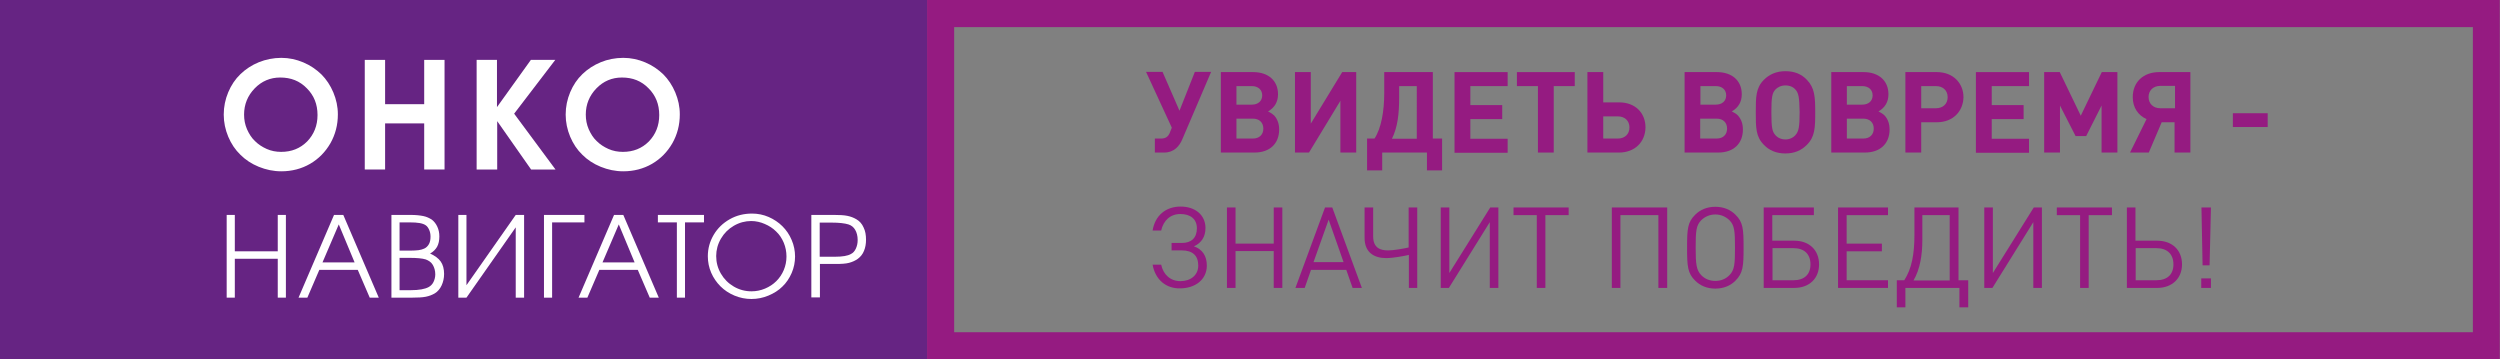 <?xml version="1.0" encoding="utf-8"?>
<!-- Generator: Adobe Illustrator 20.1.0, SVG Export Plug-In . SVG Version: 6.00 Build 0)  -->
<svg version="1.1" id="Слой_1" xmlns="http://www.w3.org/2000/svg" xmlns:xlink="http://www.w3.org/1999/xlink" x="0px" y="0px"
	 viewBox="0 0 1106.2 159" style="enable-background:new 0 0 1106.2 159;" xml:space="preserve">
<rect x="0" y="0" width="1106.2" height="159" fill="#808080" stroke="none"/>
<style type="text/css">
	.st0{fill:#951B81;}
	.st1{fill:#662483;}
	.st2{fill:#FFFFFF;}
</style>
<g>
	<path class="st0" d="M1094.2,12v135H422.2V12H1094.2 M1106.2,0H410.2v159h695.9V0L1106.2,0z"/>
</g>
<rect y="0" class="st1" width="410.2" height="159"/>
<g>
	<path class="st2" d="M124.5,25.6c3.4,0,6.6,0.7,9.7,2c3.1,1.3,5.7,3.1,8,5.3c2.2,2.2,4,4.9,5.3,8c1.3,3.1,2,6.3,2,9.7
		c0,4.7-1.1,8.9-3.3,12.8c-2.2,3.8-5.2,6.9-9,9.1c-3.8,2.2-8.1,3.3-12.7,3.3c-3.5,0-6.8-0.7-10-2c-3.2-1.3-5.9-3.1-8.1-5.3
		c-2.3-2.2-4.1-4.9-5.4-8c-1.3-3.1-2-6.4-2-9.8c0-3.5,0.7-6.8,2-9.9c1.3-3.1,3.1-5.8,5.4-8c2.3-2.2,5-4,8.2-5.3
		C117.6,26.3,121,25.6,124.5,25.6z M124,34.3c-4.4,0-8.2,1.6-11.3,4.8c-3.1,3.2-4.7,7.1-4.7,11.6c0,2.3,0.4,4.4,1.3,6.5
		c0.9,2,2,3.8,3.5,5.2c1.5,1.5,3.2,2.6,5.2,3.5c2,0.9,4.2,1.3,6.4,1.3c4.6,0,8.4-1.5,11.5-4.6c3-3.1,4.6-7,4.6-11.7
		c0-4.8-1.6-8.7-4.7-11.8C132.6,35.8,128.7,34.3,124,34.3z"/>
	<path class="st2" d="M161.4,75V26.5h9v19.6h17.3V26.5h9V75h-9V54.6h-17.3V75H161.4z"/>
	<path class="st2" d="M210.9,75V26.5h9v20.9l15-20.9h10.8l-18.2,23.8L245.8,75H235l-15-21.4V75H210.9z"/>
	<path class="st2" d="M275.8,25.6c3.4,0,6.6,0.7,9.7,2c3.1,1.3,5.7,3.1,8,5.3c2.2,2.2,4,4.9,5.3,8c1.3,3.1,2,6.3,2,9.7
		c0,4.7-1.1,8.9-3.3,12.8c-2.2,3.8-5.2,6.9-9,9.1c-3.8,2.2-8.1,3.3-12.7,3.3c-3.5,0-6.8-0.7-10-2c-3.2-1.3-5.9-3.1-8.1-5.3
		c-2.3-2.2-4.1-4.9-5.4-8c-1.3-3.1-2-6.4-2-9.8c0-3.5,0.7-6.8,2-9.9c1.3-3.1,3.1-5.8,5.4-8s5-4,8.2-5.3
		C268.8,26.3,272.2,25.6,275.8,25.6z M275.2,34.3c-4.4,0-8.2,1.6-11.3,4.8c-3.1,3.2-4.7,7.1-4.7,11.6c0,2.3,0.4,4.4,1.3,6.5
		c0.9,2,2,3.8,3.5,5.2c1.5,1.5,3.2,2.6,5.2,3.5c2,0.9,4.2,1.3,6.4,1.3c4.6,0,8.4-1.5,11.5-4.6c3-3.1,4.6-7,4.6-11.7
		c0-4.8-1.6-8.7-4.7-11.8C283.8,35.8,279.9,34.3,275.2,34.3z"/>
	<path class="st2" d="M100.3,131.7V95.1h3.6v16.1h19V95.1h3.6v36.6h-3.6v-17.2h-19v17.2H100.3z"/>
	<path class="st2" d="M132.1,131.7l15.7-36.6h4.1l15.7,36.6h-4l-5.3-12.3h-17l-5.3,12.3H132.1z M142.7,116.1h14.2l-7-16.8
		L142.7,116.1z"/>
	<path class="st2" d="M173.2,131.7V95.1h8.6c2.2,0,4,0.2,5.5,0.5c1.5,0.3,2.7,0.9,3.8,1.6c1,0.8,1.8,1.8,2.4,3.1
		c0.6,1.3,0.9,2.7,0.9,4.3c0,1.8-0.3,3.3-1,4.6c-0.7,1.2-1.7,2.2-3.1,3c2.1,0.9,3.7,2.1,4.7,3.5c1,1.4,1.5,3.3,1.5,5.5
		c0,1.9-0.4,3.6-1.1,5.1c-0.7,1.5-1.7,2.7-3,3.5c-1.2,0.7-2.5,1.2-4,1.5s-3.5,0.4-6,0.4H173.2z M176.8,110.9h4.5
		c1.6,0,2.9-0.1,3.9-0.2c0.9-0.1,1.8-0.4,2.5-0.7c0.9-0.4,1.6-1.1,2.1-2c0.5-0.9,0.7-2,0.7-3.3c0-1.1-0.2-2.1-0.6-3
		c-0.4-0.9-0.9-1.6-1.5-2c-0.7-0.5-1.6-0.8-2.7-1c-1.1-0.2-2.6-0.3-4.5-0.3h-4.4V110.9z M176.8,128.4h5c3.6,0,6.3-0.5,7.9-1.4
		c0.9-0.5,1.6-1.2,2.1-2.2c0.5-1,0.8-2.2,0.8-3.4c0-1.6-0.4-3-1.1-4.2c-0.7-1.2-1.8-1.9-3.1-2.4c-1.6-0.5-4-0.7-7.2-0.7h-4.4V128.4z
		"/>
	<path class="st2" d="M228.2,95.1h3.7v36.6h-3.7v-31.1l-21.8,31.1h-3.6V95.1h3.6v31.1L228.2,95.1z"/>
	<path class="st2" d="M258.5,98.4h-14.2v33.3h-3.6V95.1h17.9V98.4z"/>
	<path class="st2" d="M256,131.7l15.7-36.6h4.1l15.7,36.6h-4l-5.3-12.3h-17l-5.3,12.3H256z M266.6,116.1h14.2l-7-16.8L266.6,116.1z"
		/>
	<path class="st2" d="M299.5,131.7V98.4h-8.4v-3.3h20.4v3.3h-8.4v33.3H299.5z"/>
	<path class="st2" d="M332.8,94.5c2.5,0,5,0.5,7.3,1.5c2.3,1,4.4,2.4,6.1,4.1c1.7,1.7,3.1,3.7,4.1,6.1c1,2.3,1.5,4.8,1.5,7.3
		c0,2.5-0.5,5-1.5,7.3c-1,2.3-2.4,4.4-4.1,6c-1.7,1.7-3.8,3-6.2,4c-2.4,1-4.9,1.5-7.5,1.5s-5.1-0.5-7.5-1.5c-2.4-1-4.5-2.4-6.2-4.1
		s-3.1-3.7-4.1-6c-1-2.3-1.5-4.8-1.5-7.3c0-3.5,0.9-6.6,2.6-9.5c1.7-2.9,4.1-5.2,7.1-6.9C325.9,95.3,329.2,94.5,332.8,94.5z
		 M332.4,97.8c-2.7,0-5.3,0.7-7.7,2.1c-2.4,1.4-4.3,3.3-5.7,5.7s-2.1,5-2.1,7.7c0,2.8,0.7,5.4,2.1,7.8c1.4,2.4,3.3,4.3,5.7,5.7
		c2.4,1.4,5,2.1,7.8,2.1c2.1,0,4.1-0.4,6-1.2c1.9-0.8,3.6-1.9,5-3.3c1.4-1.4,2.5-3,3.3-4.9c0.8-1.9,1.2-3.9,1.2-6
		c0-2.1-0.4-4.2-1.2-6.1c-0.8-1.9-1.9-3.6-3.4-5c-1.4-1.4-3.1-2.5-5-3.3C336.6,98.3,334.5,97.8,332.4,97.8z"/>
	<path class="st2" d="M359,131.7V95.1h10.1c2.4,0,4.3,0.1,5.8,0.4s2.8,0.8,4,1.5c1.4,0.8,2.5,2,3.2,3.6c0.8,1.6,1.1,3.4,1.1,5.5
		c0,1.8-0.3,3.5-0.9,4.9c-0.6,1.5-1.5,2.6-2.7,3.5c-1.1,0.8-2.4,1.4-3.9,1.8c-1.5,0.4-3.5,0.5-5.9,0.5h-7v14.8H359z M362.7,113.6
		h6.8c3.3,0,5.6-0.4,7-1.2c1-0.5,1.7-1.3,2.2-2.4c0.5-1.1,0.8-2.3,0.8-3.8c0-1.8-0.4-3.3-1.1-4.5c-0.7-1.2-1.7-2-3-2.4
		c-1.6-0.5-4.1-0.8-7.5-0.8h-5.2V113.6z"/>
</g>
<g>
	<path class="st0" d="M510,117.1h3.8c0.9,4.4,4.1,7.3,8.5,7.3c4.5,0,7.9-2.6,7.9-6.9c0-4.5-2.6-6.7-7.3-6.7h-4.5v-3.3h4.6
		c4.2,0,6.6-2.3,6.6-6.5c0-4.1-2.9-6.3-7.3-6.3c-4.5,0-7.5,2.9-8.5,7.3h-3.8c1.1-6.7,5.9-10.6,12.4-10.6c6.4,0,11,3.7,11,9.5
		c0,3.9-1.8,6.6-5.1,8.1c3.7,1.3,5.7,4.2,5.7,8.5c0,6.2-5.1,10.1-11.9,10.1C516,127.7,511.2,123.8,510,117.1z"/>
	<path class="st0" d="M563.6,127.4v-16.3h-16.9v16.3h-3.8V91.8h3.8v16h16.9v-16h3.8v35.6H563.6z"/>
	<path class="st0" d="M598.5,127.4l-2.8-8h-15.6l-2.8,8h-4.1l13.1-35.6h3.2l13.1,35.6H598.5z M587.9,97.2l-6.7,18.8h13.3L587.9,97.2
		z"/>
	<path class="st0" d="M623.4,127.4v-14.6c-2.2,0.5-6.9,1.4-10.1,1.4c-4.9,0-9.5-2.2-9.5-8.9V91.8h3.8v12.8c0,5.2,3.3,6.2,6.6,6.2
		c2.5,0,6.9-0.8,9.1-1.3V91.8h3.8v35.6H623.4z"/>
	<path class="st0" d="M659.2,127.4V98.3l-18.1,29.1h-3.6V91.8h3.8v29l18.1-29h3.6v35.6H659.2z"/>
	<path class="st0" d="M683.8,95.2v32.2H680V95.2h-10.3v-3.4h24.4v3.4H683.8z"/>
	<path class="st0" d="M733.8,127.4V95.2H717v32.2h-3.8V91.8h24.5v35.6H733.8z"/>
	<path class="st0" d="M767.9,124.2c-2.2,2.2-5.2,3.5-8.9,3.5s-6.7-1.3-8.9-3.5c-3.4-3.3-3.6-6.5-3.6-14.6c0-8.2,0.2-11.3,3.6-14.6
		c2.2-2.2,5.2-3.5,8.9-3.5s6.7,1.3,8.9,3.5c3.4,3.3,3.6,6.4,3.6,14.6C771.5,117.7,771.3,120.8,767.9,124.2z M765.2,97.4
		c-1.7-1.6-3.8-2.5-6.2-2.5s-4.5,0.9-6.2,2.5c-2.3,2.3-2.5,4.9-2.5,12.2c0,7.3,0.3,9.9,2.5,12.2c1.7,1.7,3.8,2.5,6.2,2.5
		s4.5-0.8,6.2-2.5c2.3-2.3,2.5-4.9,2.5-12.2C767.7,102.3,767.5,99.7,765.2,97.4z"/>
	<path class="st0" d="M793.9,127.4h-13.5V91.8h22.2v3.4h-18.4v11.3h9.7c6.7,0,11,4.2,11,10.5C804.9,123.2,800.6,127.4,793.9,127.4z
		 M793.6,109.8h-9.3V124h9.3c4.8,0,7.5-2.6,7.5-7C801.1,112.4,798.3,109.8,793.6,109.8z"/>
	<path class="st0" d="M813.3,127.4V91.8h22.1v3.4h-18.3v12.6h15.6v3.4h-15.6V124h18.3v3.4H813.3z"/>
	<path class="st0" d="M842.6,124c3.3-5.1,4.5-11.5,4.5-20.2v-12h19.5V124h4.3v12H867v-8.6h-23.9v8.6h-3.8v-12H842.6z M862.7,124
		V95.2h-12.1v11c0,6.6-1,12.9-3.9,17.9H862.7z"/>
	<path class="st0" d="M899.7,127.4V98.3l-18.1,29.1H878V91.8h3.8v29l18.1-29h3.6v35.6H899.7z"/>
	<path class="st0" d="M924.2,95.2v32.2h-3.8V95.2h-10.3v-3.4h24.4v3.4H924.2z"/>
	<path class="st0" d="M954.5,127.4h-13.4V91.8h3.8v14.7h9.6c6.7,0,11,4.2,11,10.5C965.5,123.2,961.1,127.4,954.5,127.4z
		 M954.2,109.8H945V124h9.2c4.8,0,7.5-2.6,7.5-7C961.7,112.4,958.9,109.8,954.2,109.8z"/>
	<path class="st0" d="M974,127.4v-4.2h4.3v4.2H974z M977.7,117.4h-3.1l-0.5-25.6h4.2L977.7,117.4z"/>
</g>
<g>
	<path class="st0" d="M523.2,61.5c-1.3,3.2-3.8,6-8,6H511v-6.2h2.8c1.9,0,3-0.8,3.7-2.3l1-2.5l-11.4-24.7h7.3l7.5,17.2l6.8-17.2h7.2
		L523.2,61.5z"/>
	<path class="st0" d="M563.8,51.1c1.5,1.7,2.2,3.7,2.2,6.2c0,6.3-4.2,10.2-10.9,10.2h-14.9V31.9h14.3c6.7,0,11,3.8,11,9.8
		c0,3.4-1.5,5.9-4.4,7.6C562.5,50,563,50.4,563.8,51.1z M553.9,46.3c2.8,0,4.6-1.6,4.6-4.1s-1.8-4.1-4.6-4.1h-6.8v8.2H553.9z
		 M554.4,61.3c2.8,0,4.6-1.7,4.6-4.4s-1.8-4.4-4.6-4.4h-7.3v8.8H554.4z"/>
	<path class="st0" d="M593.1,67.5V44.6l-13.9,22.9h-6.2V31.9h7v22.8l13.9-22.8h6.2v35.6H593.1z"/>
	<path class="st0" d="M631.4,75.4v-7.9h-19.8v7.9h-6.7V61.3h3.3c3-4.6,4.3-12.1,4.3-20.3v-9.1H634v29.4h4.1v14.1H631.4z M627,38.1
		h-7.9v5.2c0,7.1-0.7,13.1-3.2,18.1h11V38.1z"/>
	<path class="st0" d="M643.6,67.5V31.9h23.5v6.2h-16.5v8.4h14.1v6.2h-14.1v8.7h16.5v6.2H643.6z"/>
	<path class="st0" d="M687.5,38.1v29.4h-7V38.1h-9.3v-6.2h25.6v6.2H687.5z"/>
	<path class="st0" d="M716.4,67.5h-14V31.9h7v13.4h7.1c7,0,11.6,4.6,11.6,11.1C728,62.9,723.3,67.5,716.4,67.5z M715.9,51.5h-6.5
		v9.8h6.5c3.1,0,5.1-2,5.1-4.9C721,53.5,719,51.5,715.9,51.5z"/>
	<path class="st0" d="M769,51.1c1.5,1.7,2.2,3.7,2.2,6.2c0,6.3-4.2,10.2-10.9,10.2h-14.9V31.9h14.3c6.7,0,11,3.8,11,9.8
		c0,3.4-1.5,5.9-4.4,7.6C767.7,50,768.3,50.4,769,51.1z M759.2,46.3c2.8,0,4.6-1.6,4.6-4.1s-1.8-4.1-4.6-4.1h-6.8v8.2H759.2z
		 M759.6,61.3c2.8,0,4.6-1.7,4.6-4.4s-1.8-4.4-4.6-4.4h-7.3v8.8H759.6z"/>
	<path class="st0" d="M799.5,64.1c-2.4,2.4-5.4,3.8-9.5,3.8c-4.1,0-7.2-1.4-9.5-3.8c-3.6-3.6-3.6-7.6-3.6-14.4
		c0-6.8,0-10.8,3.6-14.4c2.4-2.4,5.5-3.8,9.5-3.8c4.1,0,7.1,1.3,9.5,3.8c3.5,3.6,3.7,7.6,3.7,14.4C803.2,56.5,803.1,60.5,799.5,64.1
		z M794.5,39.7c-1-1.2-2.5-1.9-4.5-1.9c-1.9,0-3.5,0.8-4.5,1.9c-1.3,1.5-1.7,3.2-1.7,10c0,6.8,0.4,8.5,1.7,10c1,1.2,2.6,2,4.5,2
		c1.9,0,3.5-0.8,4.5-2c1.3-1.5,1.8-3.2,1.8-10C796.2,42.9,795.8,41.2,794.5,39.7z"/>
	<path class="st0" d="M833.9,51.1c1.5,1.7,2.2,3.7,2.2,6.2c0,6.3-4.2,10.2-10.9,10.2h-14.9V31.9h14.3c6.7,0,11,3.8,11,9.8
		c0,3.4-1.5,5.9-4.4,7.6C832.6,50,833.1,50.4,833.9,51.1z M824,46.3c2.8,0,4.6-1.6,4.6-4.1s-1.8-4.1-4.6-4.1h-6.8v8.2H824z
		 M824.5,61.3c2.8,0,4.6-1.7,4.6-4.4s-1.8-4.4-4.6-4.4h-7.3v8.8H824.5z"/>
	<path class="st0" d="M857,54.1h-6.9v13.4h-7V31.9H857c7.4,0,11.8,5.1,11.8,11.1C868.7,49,864.4,54.1,857,54.1z M856.6,38.1h-6.5
		v9.8h6.5c3.2,0,5.2-2,5.2-4.9S859.8,38.1,856.6,38.1z"/>
	<path class="st0" d="M874.3,67.5V31.9h23.5v6.2h-16.5v8.4h14.1v6.2h-14.1v8.7h16.5v6.2H874.3z"/>
	<path class="st0" d="M929.9,67.5V46.7l-6.8,13.5h-4.7l-6.9-13.5v20.8h-7V31.9h6.9l9.3,19.3l9.3-19.3h6.9v35.6H929.9z"/>
	<path class="st0" d="M950.8,67.5h-8.3l7.3-14.8c-3.8-1.7-6.1-5.2-6.1-9.7c0-6.8,4.8-11.1,11.7-11.1h13.8v35.6h-7V54.1h-5.7
		L950.8,67.5z M962.4,38h-6.5c-3.1,0-5.2,2-5.2,4.9c0,2.9,2,5,5.2,5h6.5V38z"/>
	<path class="st0" d="M988,56.2v-6.1h15.4v6.1H988z"/>
</g>
</svg>
